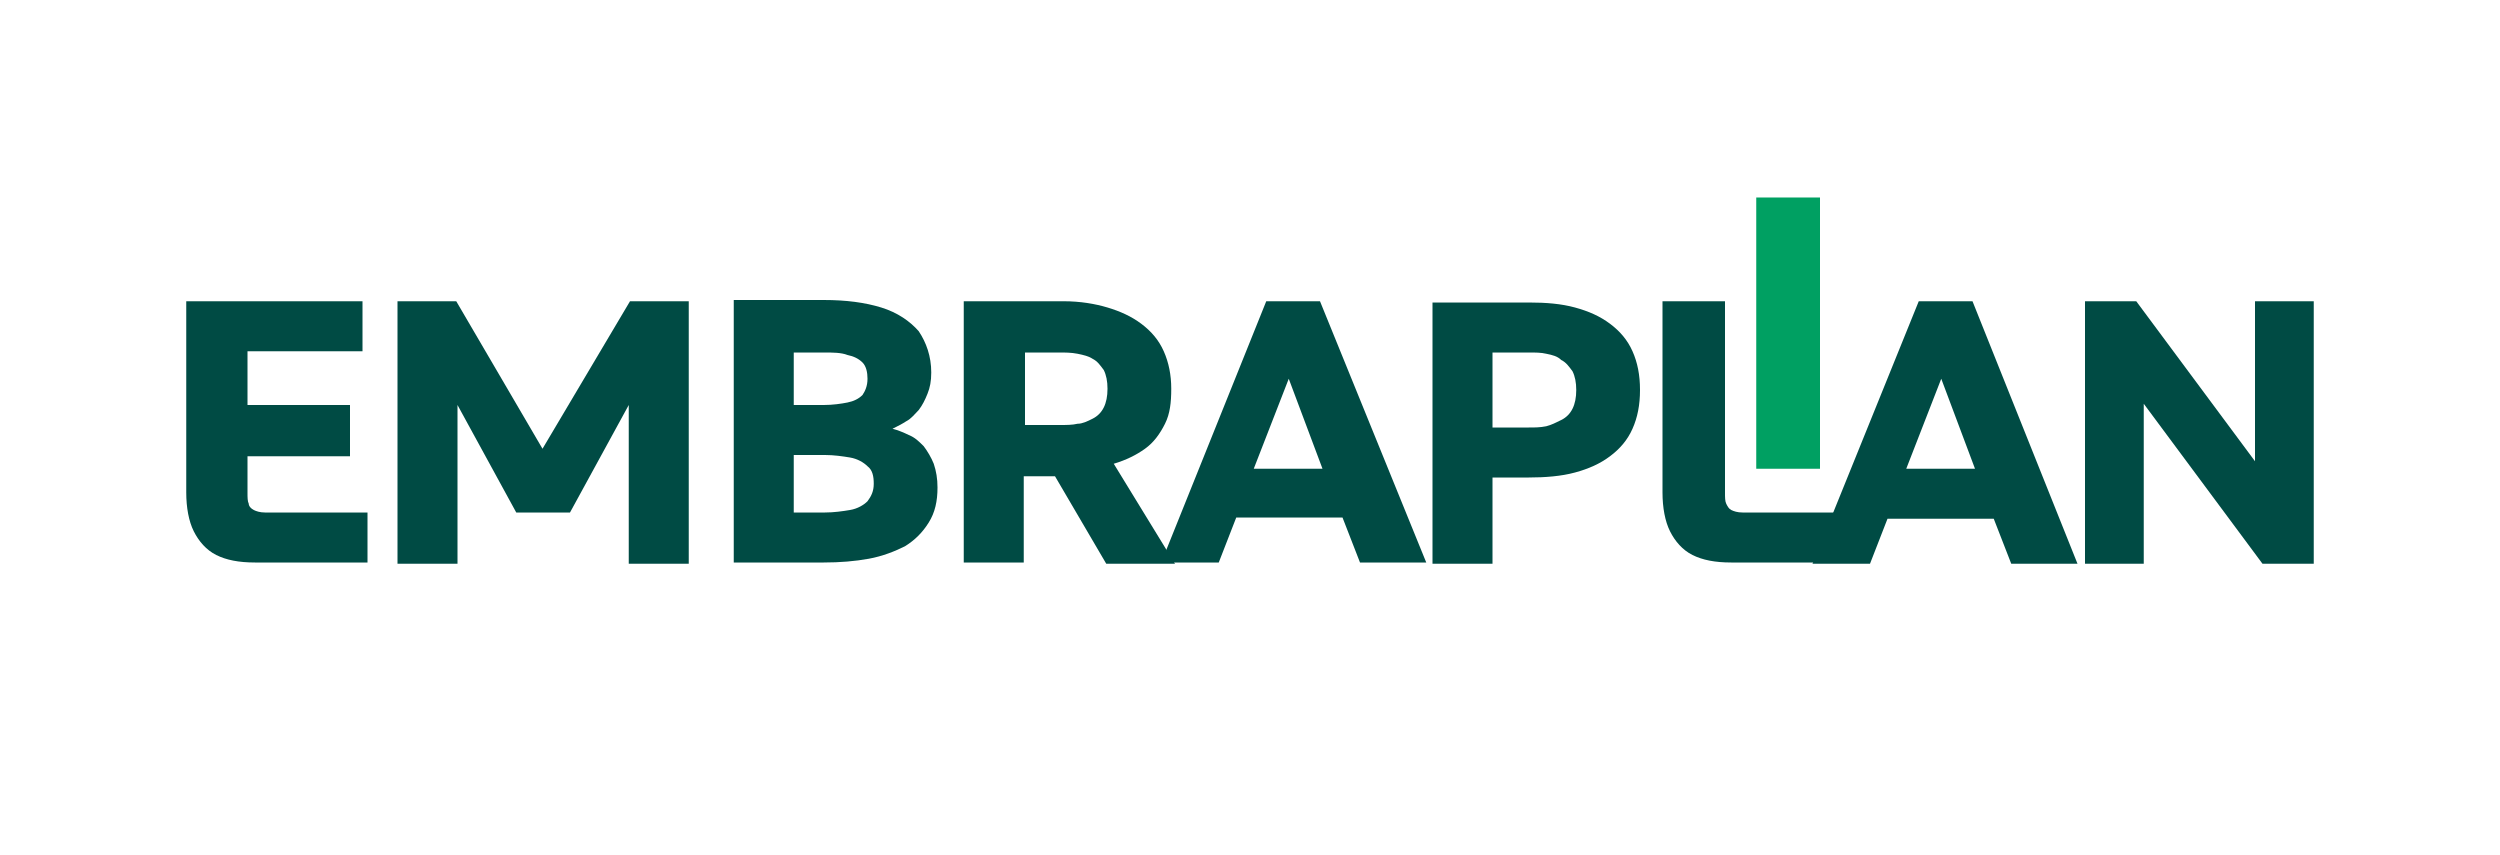 <svg xmlns="http://www.w3.org/2000/svg" xmlns:xlink="http://www.w3.org/1999/xlink" id="Camada_1" x="0px" y="0px" viewBox="0 0 200 68.4" style="enable-background:new 0 0 200 68.4;" xml:space="preserve"><style type="text/css">	.st0{fill:#004B44;}	.st1{fill:#00A062;}</style><g>	<path class="st0" d="M29,24.1H14.9v15.3c0,1.2,0.2,2.3,0.6,3.1c0.4,0.8,1,1.5,1.8,1.9c0.8,0.4,1.8,0.6,3.1,0.6h9V41h-8.2   c-0.4,0-0.7-0.1-0.9-0.2c-0.2-0.1-0.4-0.3-0.4-0.5c-0.1-0.2-0.1-0.5-0.1-0.9v-2.9h8.2v-4.1h-8.2v-4.3H29V24.1z"></path>	<polygon class="st0" points="45.6,41 50.3,32.4 50.3,45.1 55.1,45.1 55.1,24.1 50.4,24.1 43.4,35.9 36.5,24.1 31.8,24.1 31.8,45.1    36.6,45.1 36.6,32.4 41.3,41  "></polygon>	<path class="st0" d="M58.7,24.1v20.9h7.2c1.3,0,2.5-0.1,3.6-0.3c1.1-0.2,2.1-0.6,2.9-1c0.8-0.5,1.4-1.1,1.9-1.9   C74.8,41,75,40.1,75,39c0-0.7-0.1-1.3-0.3-1.9c-0.2-0.5-0.5-1-0.8-1.4c-0.4-0.4-0.7-0.7-1.2-0.9c-0.4-0.2-0.9-0.4-1.3-0.5   c0.4-0.2,0.8-0.4,1.1-0.6c0.4-0.2,0.7-0.6,1-0.9c0.3-0.4,0.5-0.8,0.7-1.3c0.2-0.5,0.3-1,0.3-1.7c0-1.3-0.4-2.4-1-3.3   c-0.7-0.8-1.7-1.5-3-1.9c-1.3-0.4-2.8-0.6-4.6-0.6H58.7z M63.5,28.2h2.4c0.7,0,1.4,0,1.9,0.2c0.5,0.1,0.9,0.3,1.2,0.6   c0.3,0.3,0.4,0.8,0.4,1.3c0,0.6-0.2,1-0.4,1.3c-0.3,0.3-0.7,0.5-1.2,0.6c-0.5,0.1-1.2,0.2-1.9,0.2h-2.4V28.2z M63.5,36.4H66   c0.7,0,1.4,0.1,2,0.2c0.6,0.1,1.1,0.4,1.4,0.7c0.4,0.3,0.5,0.8,0.5,1.4c0,0.6-0.2,1-0.5,1.4c-0.3,0.3-0.8,0.6-1.4,0.7   c-0.6,0.1-1.3,0.2-2,0.2h-2.5V36.4z"></path>	<path class="st0" d="M81.9,38.1h2.5l4.1,7H94l-4.9-8c1-0.3,1.8-0.7,2.5-1.2c0.7-0.5,1.2-1.2,1.6-2c0.4-0.8,0.5-1.7,0.5-2.8   c0-1.1-0.2-2.1-0.6-3c-0.4-0.9-1-1.6-1.8-2.2c-0.8-0.6-1.7-1-2.7-1.3c-1-0.3-2.2-0.5-3.5-0.5h-8v20.9h4.8V38.1z M81.9,28.2h2.8   c0.5,0,1,0,1.5,0.1c0.5,0.1,0.9,0.2,1.2,0.4c0.4,0.2,0.6,0.5,0.9,0.9c0.2,0.4,0.3,0.9,0.3,1.5c0,0.6-0.1,1.1-0.3,1.5   c-0.2,0.4-0.5,0.7-0.9,0.9c-0.4,0.2-0.8,0.4-1.2,0.4C85.8,34,85.3,34,84.8,34h-2.8V28.2z"></path>	<path class="st0" d="M105.6,24.1h-4.3l-8.4,20.9h4.6l1.4-3.6h8.5l1.4,3.6h5.3L105.6,24.1z M103.1,30.3l2.7,7.2h-5.5L103.1,30.3z"></path>	<path class="st0" d="M119.4,38.2h2.9c1.3,0,2.6-0.1,3.7-0.4c1.1-0.3,2-0.7,2.8-1.3c0.8-0.6,1.4-1.3,1.8-2.2   c0.4-0.9,0.6-1.9,0.6-3.1c0-1.2-0.2-2.2-0.6-3.1c-0.4-0.9-1-1.6-1.8-2.2c-0.8-0.6-1.7-1-2.8-1.3c-1.1-0.3-2.3-0.4-3.7-0.4h-7.7   v20.9h4.8V38.2z M119.4,28.2h2.9c0.5,0,1,0,1.4,0.1c0.5,0.1,0.9,0.2,1.2,0.5c0.4,0.2,0.6,0.5,0.9,0.9c0.2,0.4,0.3,0.9,0.3,1.5   c0,0.6-0.1,1.1-0.3,1.5c-0.2,0.4-0.5,0.7-0.9,0.9c-0.4,0.2-0.8,0.4-1.2,0.5c-0.5,0.1-0.9,0.1-1.4,0.1h-2.9V28.2z"></path>	<path class="st0" d="M133,24.1v15.3c0,1.2,0.2,2.3,0.6,3.1c0.4,0.8,1,1.5,1.8,1.9c0.8,0.4,1.8,0.6,3.1,0.6h8.5V41h-7.6   c-0.4,0-0.7-0.1-0.9-0.2c-0.2-0.1-0.3-0.3-0.4-0.5c-0.1-0.2-0.1-0.5-0.1-0.9V24.1H133z"></path>	<path class="st0" d="M157.8,24.1h-4.3L145,45.1h4.6l1.4-3.6h8.5l1.4,3.6h5.3L157.8,24.1z M155.3,30.3l2.7,7.2h-5.5L155.3,30.3z"></path>	<polygon class="st0" points="185.1,24.1 180.4,24.1 180.4,36.9 170.9,24.1 166.8,24.1 166.8,45.1 171.5,45.1 171.5,32.3 181,45.1    185.1,45.1  "></polygon>	<rect x="140.5" y="15.8" class="st1" width="5.1" height="21.7"></rect></g></svg>